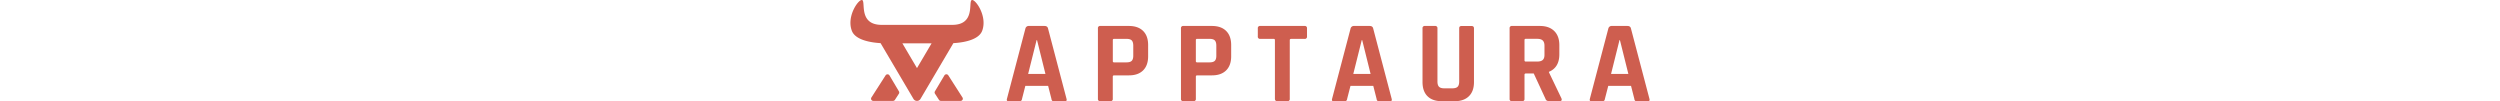 <svg xmlns="http://www.w3.org/2000/svg" viewBox="0 0 963.46 122" style="height: 39px">
	<g id="Apptaura_Logo">
		<path id="Path_1" style="fill: #ce5e4f"
			  d="M145.8.47c-3.19,4,4.06,29.51-23.06,29.51H37.79C10.66,30,17.91,4.44,14.72.47s-20,18.16-13,36.61C6.09,48.77,26.12,51.4,36.36,52l39.69,67.27a4.9,4.9,0,0,0,6.74,1.67,4.85,4.85,0,0,0,1.67-1.67L124.15,52c10.24-.56,30.29-3.2,34.7-14.89C165.81,18.63,149-3.5,145.8.47ZM80.26,82.1,62.64,52.22H97.88Z"/>
		<path id="Path_2" style="fill: #ce5e4f"
			  d="M47.09,90.9A2.75,2.75,0,0,0,43.3,90a2.68,2.68,0,0,0-.89.85L25.3,117.55a2.65,2.65,0,0,0-.07,2.72,2.75,2.75,0,0,0,2.39,1.38H51.33a2.72,2.72,0,0,0,2.32-1.25l4.84-7.49a2.65,2.65,0,0,0,0-2.78Z"/>
		<path id="Path_3" style="fill: #ce5e4f"
			  d="M118,90.81a2.76,2.76,0,0,0-3.83-.8,2.56,2.56,0,0,0-.85.88l-11.45,19.24a2.63,2.63,0,0,0,.05,2.77l4.85,7.5a2.73,2.73,0,0,0,2.32,1.25h23.71a2.73,2.73,0,0,0,2.4-1.38,2.61,2.61,0,0,0-.08-2.71Z"/>
	</g>
	<g id="Apptaura" style="isolation: isolate">
		<path style="fill: #ce5e4f"
			  d="M204,122H190.43q-2.53,0-1.69-3L211,34.3a4,4,0,0,1,4.23-3H234c2.35,0,3.76,1,4.23,3L260.51,119c.57,2,0,3-1.69,3H245.28a2.77,2.77,0,0,1-2.11-.63,4.83,4.83,0,0,1-.85-2.33l-3.95-15.51H210.88L206.93,119a4.41,4.41,0,0,1-.91,2.33A2.84,2.84,0,0,1,204,122Zm20.45-73.6L214.26,89.15h20.87L225,48.4Z"/>
		<path style="fill: #ce5e4f"
			  d="M313.39,122h-12a2.62,2.62,0,0,1-3-3V34.3a2.61,2.61,0,0,1,3-3h34.4q11,0,17.07,6t6.06,17V67.86q0,11-6.06,17t-17.07,6H318c-1.13,0-1.69.52-1.69,1.55V119A2.62,2.62,0,0,1,313.39,122Zm4.51-46.81h14.94q4.52,0,6.35-1.91T341,67V55.17q0-4.52-1.83-6.42t-6.35-1.9H317.9a1.36,1.36,0,0,0-1.55,1.55V73.64A1.37,1.37,0,0,0,317.9,75.19Z"/>
		<path style="fill: #ce5e4f"
			  d="M413.5,122h-12a2.62,2.62,0,0,1-3-3V34.3a2.61,2.61,0,0,1,3-3h34.4q11,0,17.06,6t6.07,17V67.86q0,11-6.07,17t-17.06,6H418.15c-1.13,0-1.69.52-1.69,1.55V119A2.62,2.62,0,0,1,413.5,122ZM418,75.19H433q4.51,0,6.35-1.91T441.13,67V55.17q0-4.52-1.83-6.42T433,46.85H418a1.36,1.36,0,0,0-1.55,1.55V73.64A1.37,1.37,0,0,0,418,75.19Z"/>
		<path style="fill: #ce5e4f"
			  d="M526.72,122H514.87c-2.06,0-3.1-1-3.1-3V48.4a1.37,1.37,0,0,0-1.55-1.55H494.15a2.61,2.61,0,0,1-3-3V34.3a2.61,2.61,0,0,1,3-3h53.3a2.61,2.61,0,0,1,3,3v9.59a2.62,2.62,0,0,1-3,3H531.37c-1.13,0-1.69.51-1.69,1.55V119A2.62,2.62,0,0,1,526.72,122Z"/>
		<path style="fill: #ce5e4f"
			  d="M596,122H582.41q-2.53,0-1.69-3L603,34.3a4,4,0,0,1,4.23-3H626c2.35,0,3.76,1,4.23,3L652.49,119q.84,3-1.69,3H637.26a2.77,2.77,0,0,1-2.11-.63,4.83,4.83,0,0,1-.85-2.33l-3.95-15.51H602.86l-4,15.51a4.33,4.33,0,0,1-.92,2.33A2.8,2.8,0,0,1,596,122Zm20.44-73.6L606.24,89.15h20.87L617,48.4Z"/>
		<path style="fill: #ce5e4f"
			  d="M736.81,31.34h11.84c2.07,0,3.1.94,3.1,2.82V99q0,11-6.13,17t-17.13,6H713q-11.15,0-17.2-5.92T689.71,99V34.3a2.61,2.61,0,0,1,3-3h12a2.61,2.61,0,0,1,3,3V98.17q0,4.52,1.9,6.42t6.28,1.9h9.73q4.5,0,6.41-1.9t1.9-6.42V34.3C733.84,32.32,734.83,31.34,736.81,31.34Z"/>
		<path style="fill: #ce5e4f"
			  d="M809.7,122h-12a2.61,2.61,0,0,1-3-3V34.3a2.61,2.61,0,0,1,3-3h33.56q11,0,17.2,6.06t6.2,17.06v11q0,15.93-12.55,21.15v.56l15.09,31.45q1.28,3.38-2.4,3.38H843.4a8.82,8.82,0,0,1-3.66-.56,4.2,4.2,0,0,1-1.84-2.4L823.8,88.58h-9.44c-1.13,0-1.7.52-1.7,1.55V119A2.61,2.61,0,0,1,809.7,122Zm4.51-47.8H828q4.51,0,6.63-1.9c1.41-1.27,2.11-3.31,2.11-6.14v-11c0-2.92-.7-5-2.11-6.35s-3.62-2-6.63-2H814.21a1.37,1.37,0,0,0-1.55,1.55V72.65A1.37,1.37,0,0,0,814.21,74.2Z"/>
		<path style="fill: #ce5e4f"
			  d="M906.71,122H893.17q-2.53,0-1.69-3L913.76,34.3a4,4,0,0,1,4.23-3h18.75c2.35,0,3.76,1,4.23,3L963.25,119c.57,2,0,3-1.69,3H948a2.77,2.77,0,0,1-2.11-.63,4.83,4.83,0,0,1-.85-2.33l-3.95-15.51H913.62l-4,15.51a4.33,4.33,0,0,1-.92,2.33A2.8,2.8,0,0,1,906.71,122Zm20.45-73.6L917,89.15h20.87L927.72,48.4Z"/>
	</g>
</svg>
